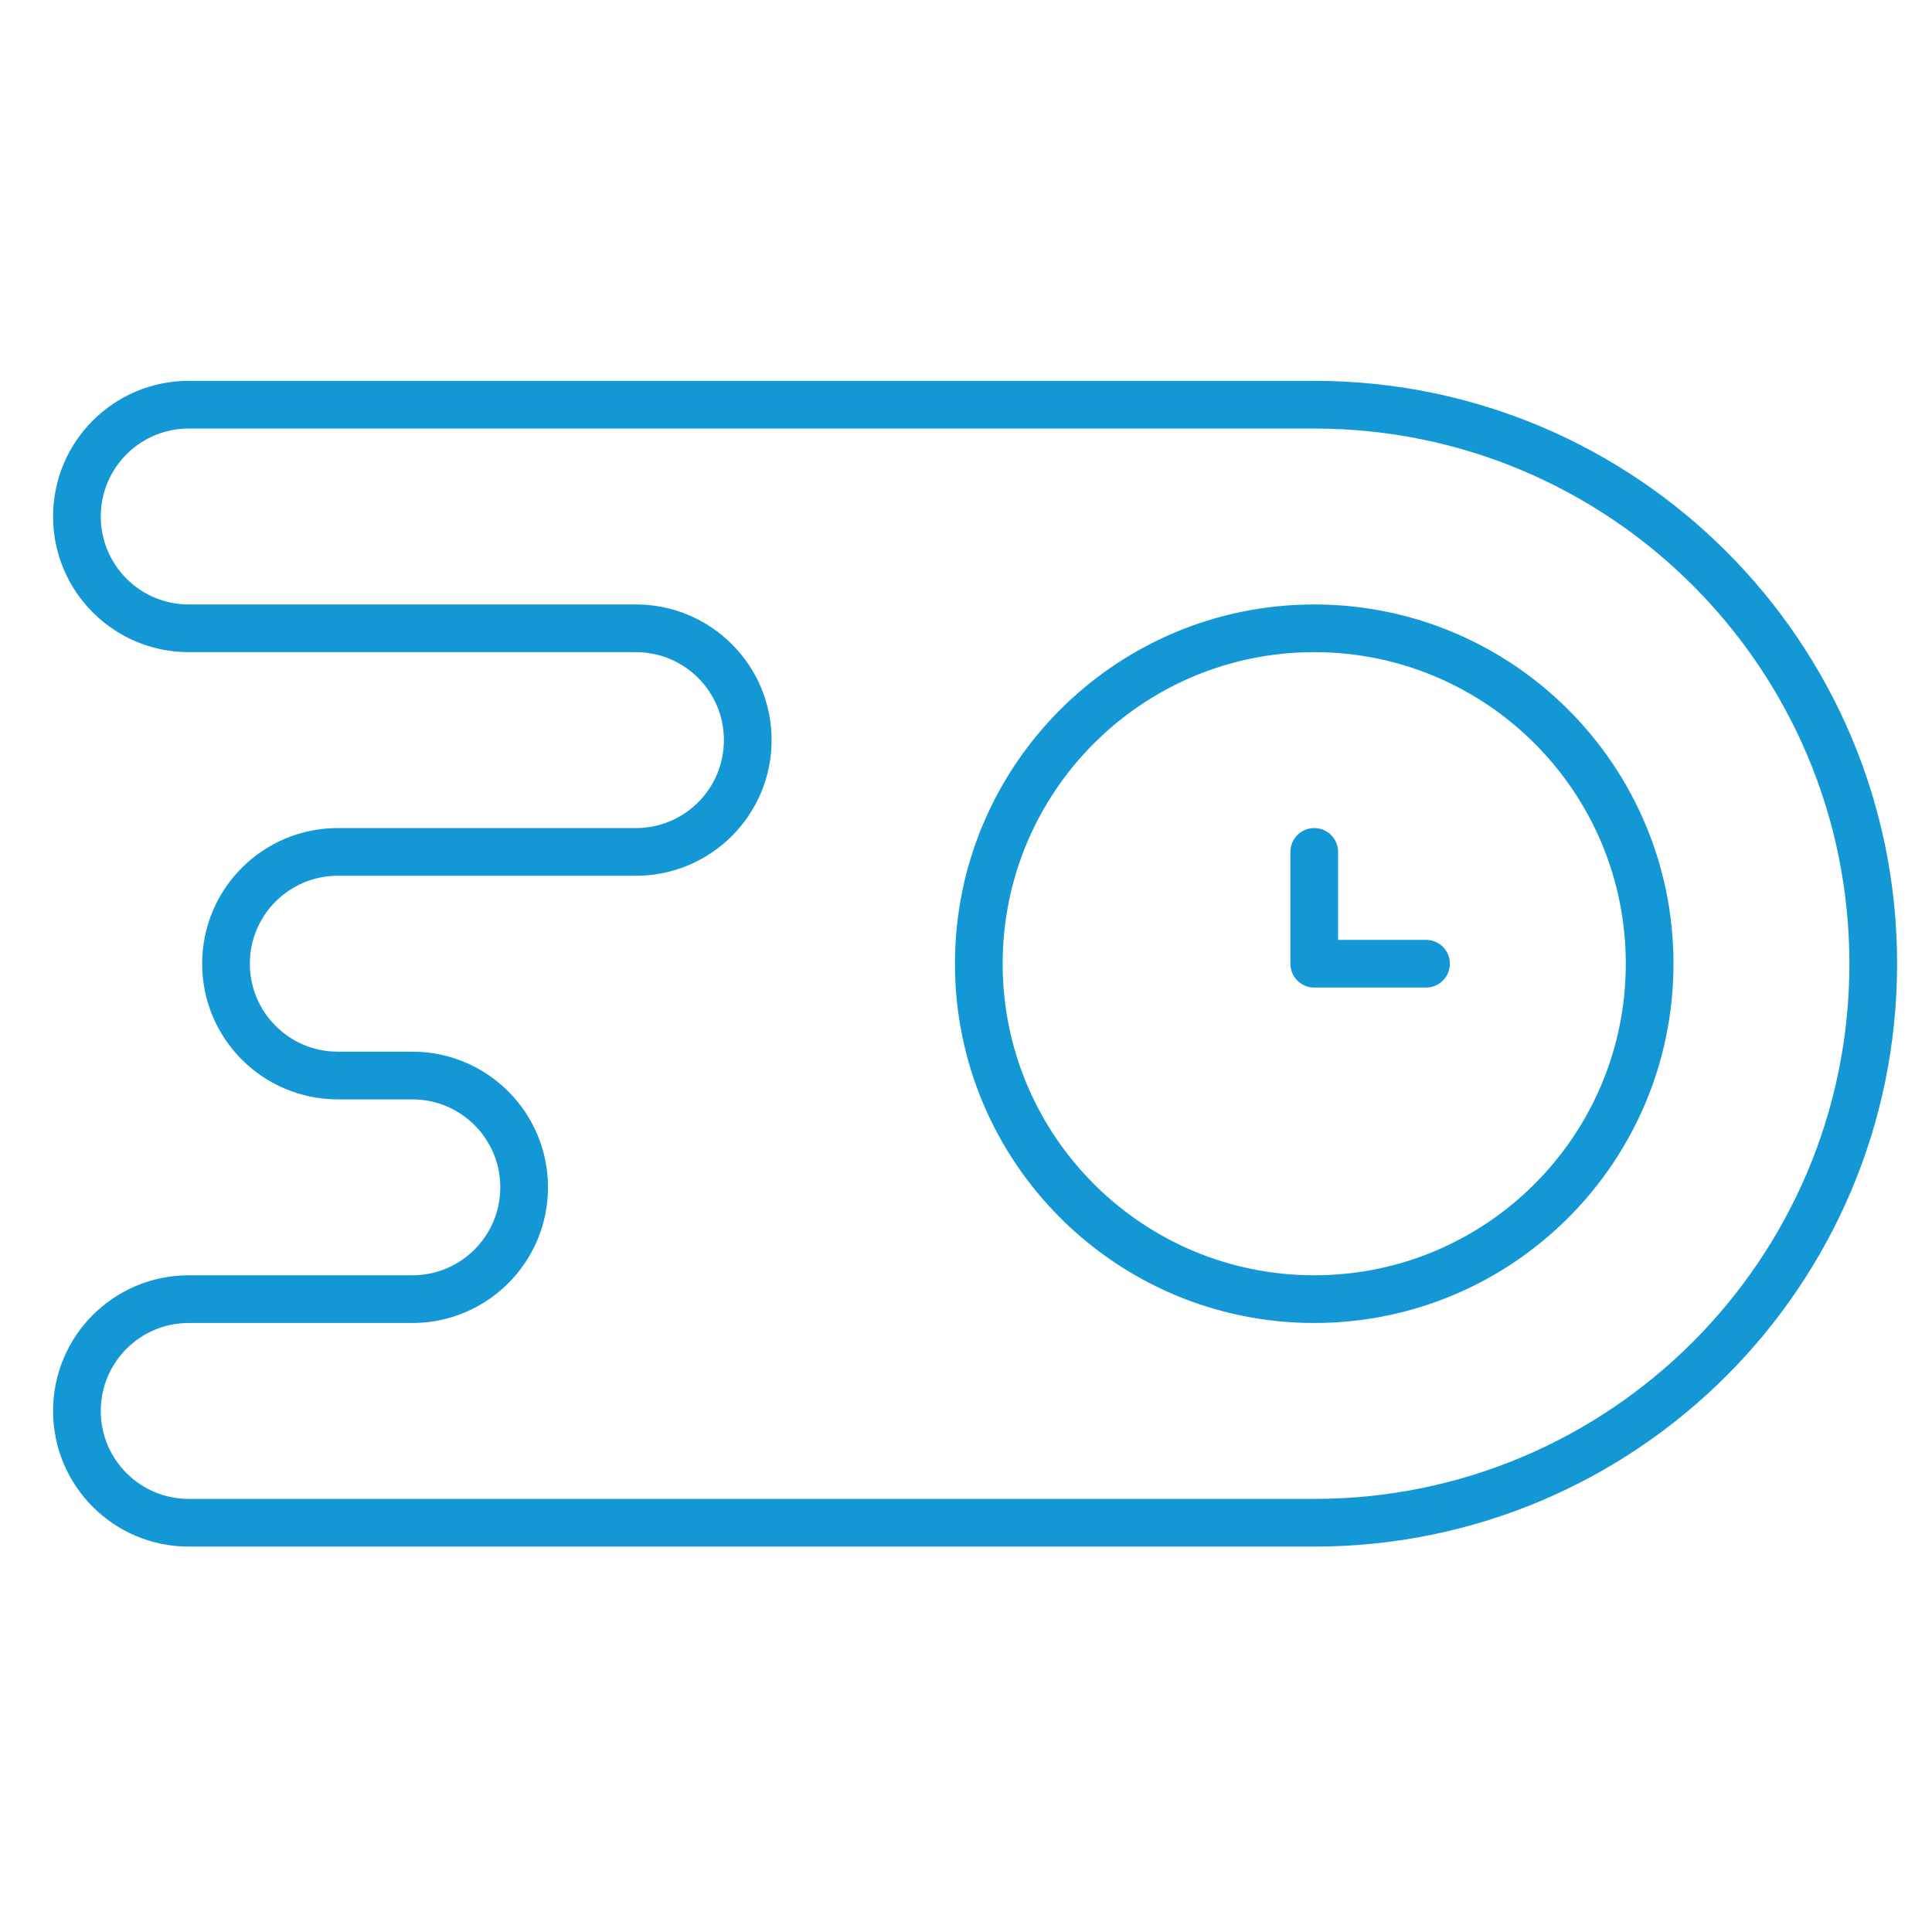 <svg width="81" height="81" viewBox="0 0 81 81" fill="none" xmlns="http://www.w3.org/2000/svg">
<mask id="mask0_585_26942" style="mask-type:luminance" maskUnits="userSpaceOnUse" x="0" y="0" width="81" height="81">
<path d="M0.881 0.404H80.881V80.404H0.881V0.404Z" fill="white"/>
</mask>
<g mask="url(#mask0_585_26942)">
<path d="M55.1 63.842H7.912C5.323 63.842 3.225 61.743 3.225 59.154C3.225 56.565 5.323 54.467 7.912 54.467H17.287C19.876 54.467 21.975 52.368 21.975 49.779C21.975 47.19 19.876 45.092 17.287 45.092H14.162C11.573 45.092 9.475 42.993 9.475 40.404C9.475 37.815 11.573 35.717 14.162 35.717H26.662C29.251 35.717 31.35 33.618 31.35 31.029C31.35 28.44 29.251 26.342 26.662 26.342H7.912C5.323 26.342 3.225 24.243 3.225 21.654C3.225 19.065 5.323 16.967 7.912 16.967H55.1C68.044 16.967 78.537 27.46 78.537 40.404C78.537 53.348 68.044 63.842 55.1 63.842Z" stroke="#1498D5" stroke-width="2" stroke-miterlimit="10" stroke-linecap="round" stroke-linejoin="round"/>
<path d="M69.162 40.404C69.162 48.171 62.866 54.467 55.1 54.467C47.333 54.467 41.037 48.171 41.037 40.404C41.037 32.638 47.333 26.342 55.1 26.342C62.866 26.342 69.162 32.638 69.162 40.404Z" stroke="#1498D5" stroke-width="2" stroke-miterlimit="10" stroke-linecap="round" stroke-linejoin="round"/>
<path d="M55.1 35.717V40.404H59.787" stroke="#1498D5" stroke-width="2" stroke-miterlimit="10" stroke-linecap="round" stroke-linejoin="round"/>
</g>
</svg>
